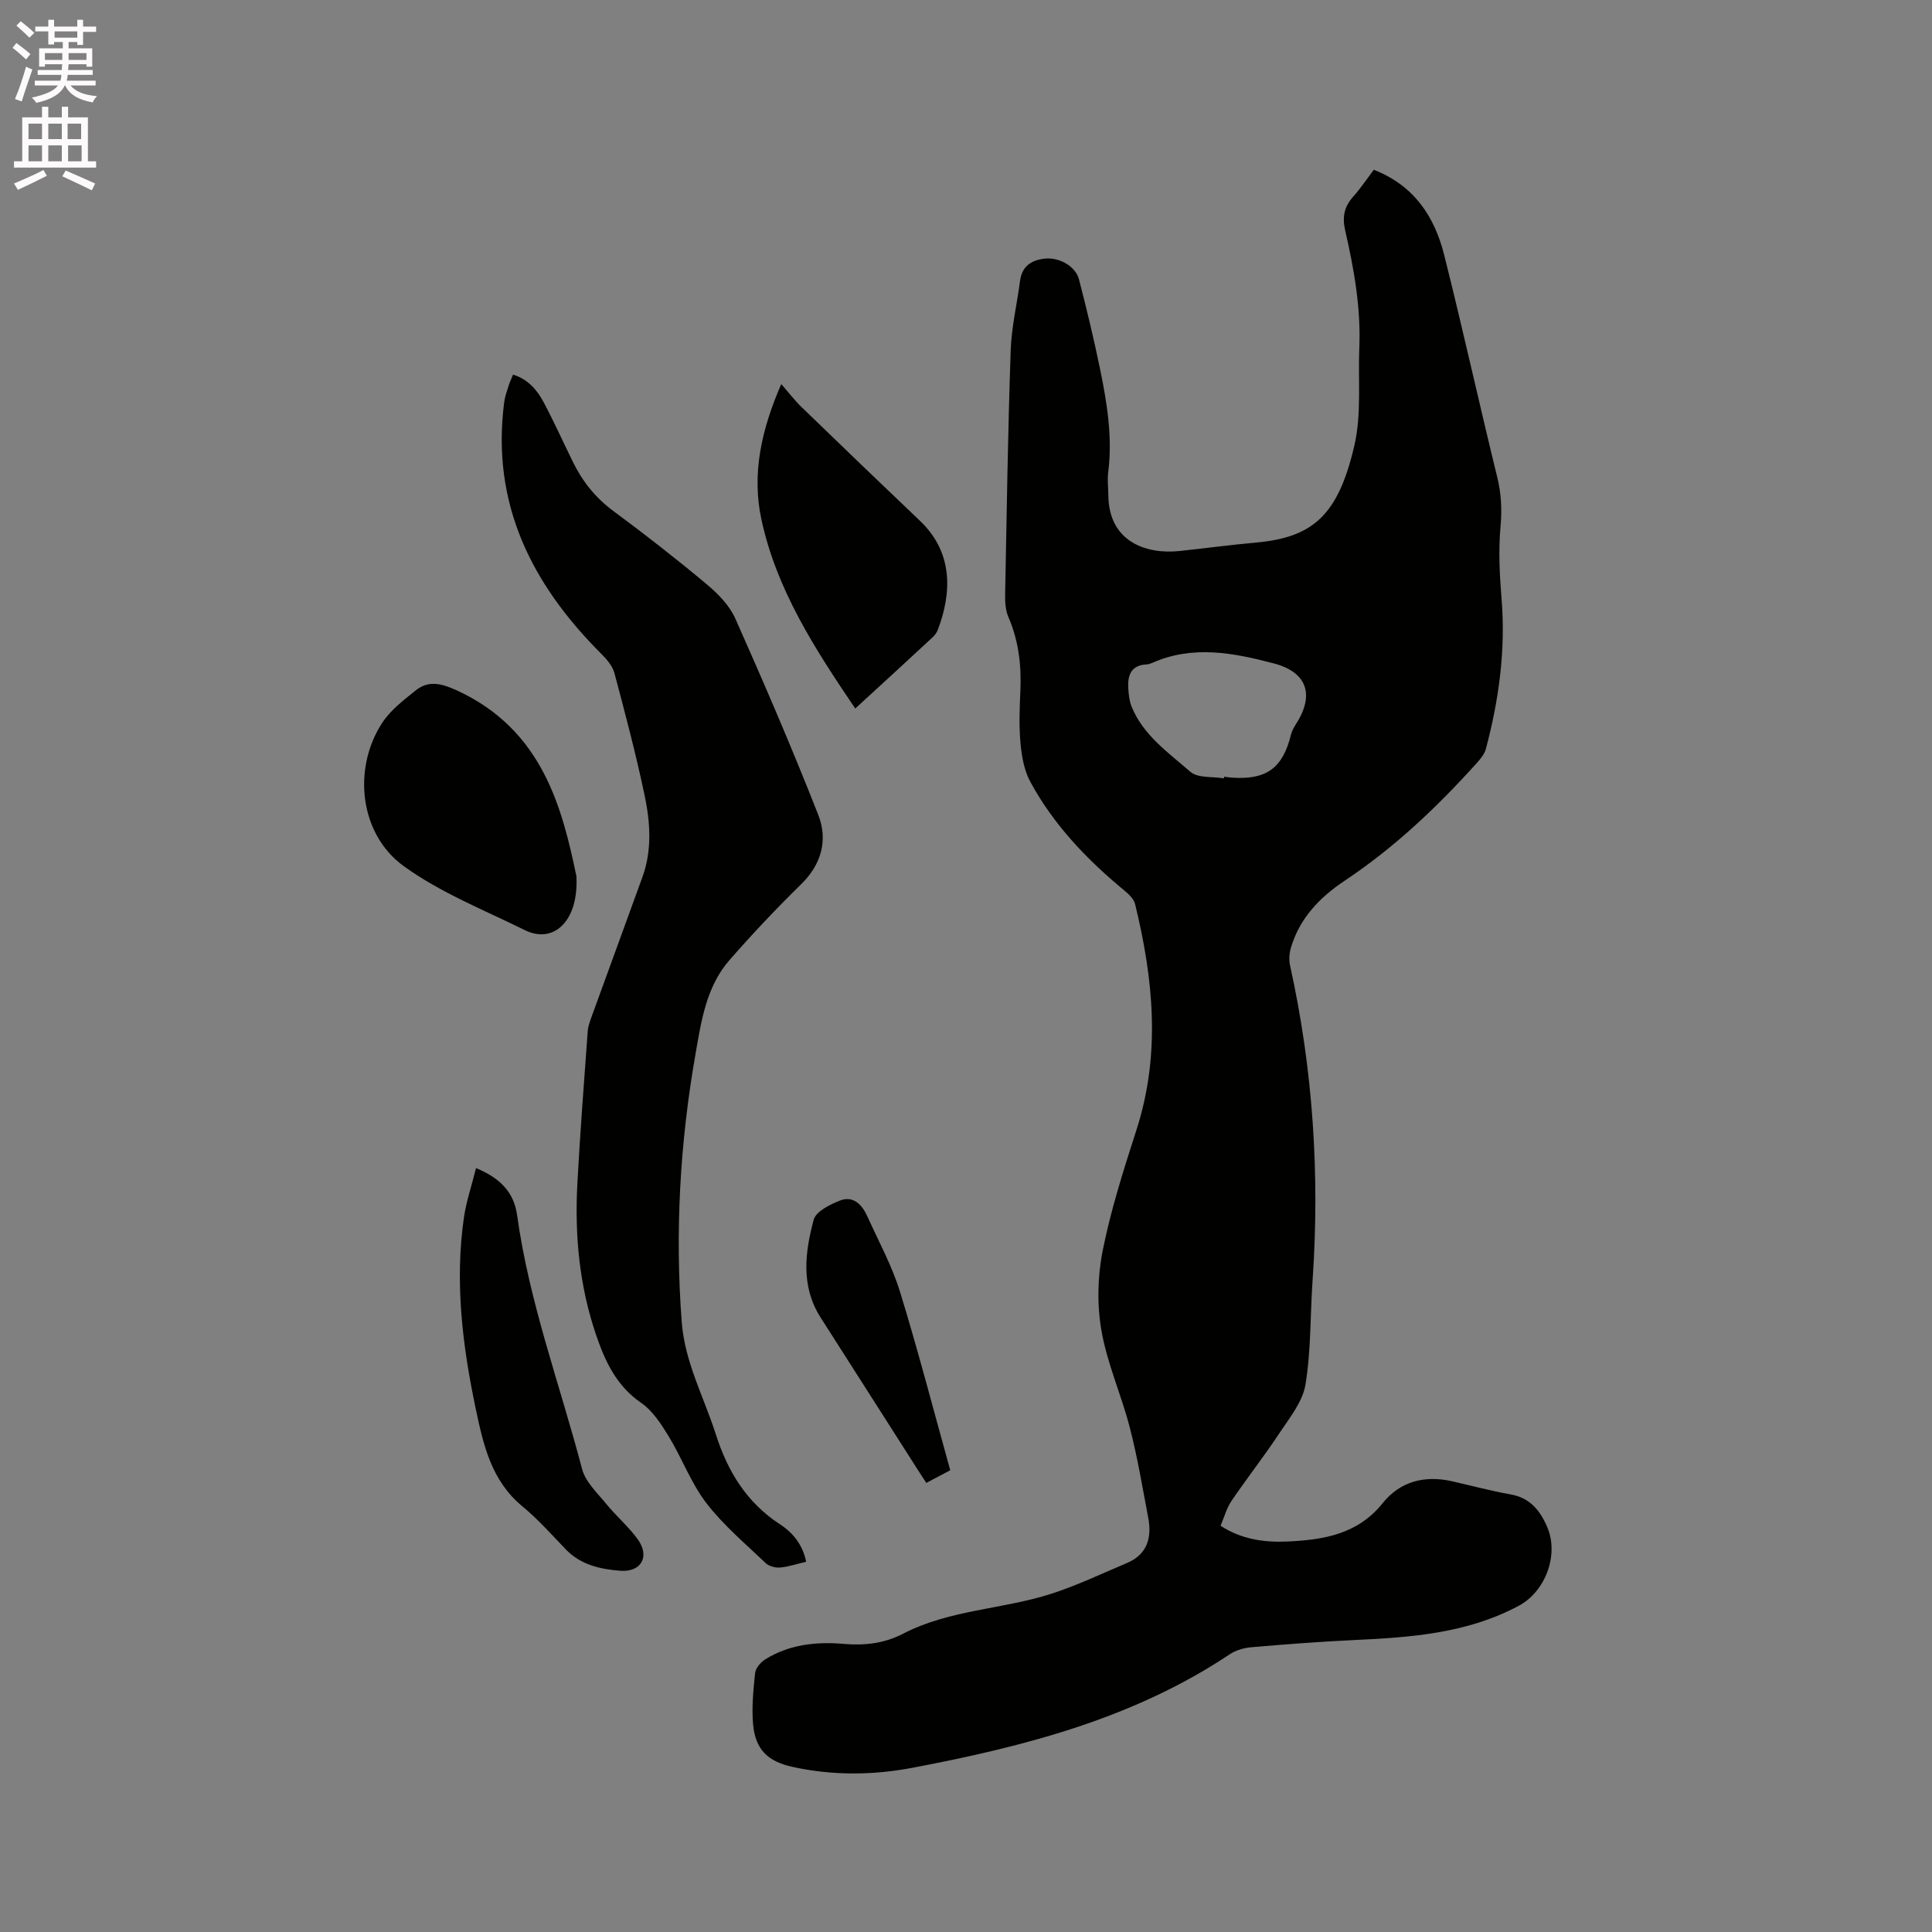 <svg enable-background="new 0 0 400 400" viewBox="0 0 400 400" xmlns="http://www.w3.org/2000/svg"><rect x="0" y="0" width="400" height="400" fill="#808080" stroke="none"/><path d="m2.6 9.9.8-1c.9.7 1.9 1.4 2.9 2.3l-.9 1.1c-1.1-1-2-1.8-2.8-2.4zm.5 10.6c.9-2.1 1.6-4.3 2.3-6.7.4.2.8.4 1.3.6-.7 2.1-1.5 4.3-2.2 6.6zm.3-15.2.9-.9c1 .8 2 1.6 2.8 2.4l-1 1c-.9-.9-1.8-1.7-2.7-2.5zm12.6-1.2h1.2v1.4h2.7v1.1h-2.7v2.7h-1.2v-.6h-1.8v1.3h4.9v3.8h-1.2v-.5h-3.7c0 .4-.1.9-.1 1.2h5.1v1h-5.2c0 .5-.1.9-.2 1.2h6v1h-5.2c1.1 1.3 2.9 2 5.5 2.2-.4.4-.7.8-.9 1.3-2.9-.5-4.8-1.6-5.7-3.5h-.1c-.8 1.7-2.7 2.9-5.9 3.6-.2-.4-.6-.8-.9-1.1 2.8-.6 4.6-1.4 5.4-2.5h-4.8v-1h5.3c.1-.3.2-.7.2-1.2h-4.9v-1h5c0-.4 0-.8.1-1.2h-3.6v.5h-1.2v-3.8h4.9v-1.3h-1.8v.5h-1.2v-2.7h-2.7v-1h2.7v-1.4h1.2v1.4h4.8zm-6.7 8.3h3.6c0-.4 0-.9 0-1.4h-3.6zm1.9-4.6h4.8v-1.3h-4.7v1.3zm6.7 3.2h-3.7v1.4h3.7z" fill="#fcfafa"/><path d="m8.7 22.1h1.3v2.2h2.8v-2.2h1.3v2.2h4.1v9.1h1.7v1.3h-17v-1.3h1.7v-9.1h4.1zm.3 13.1.7 1.2c-1.8.9-3.8 1.9-6 2.9-.2-.4-.5-.8-.8-1.3 2.3-1 4.4-1.9 6.1-2.8zm-3.1-6.4h2.8v-3.2h-2.8zm0 4.6h2.8v-3.3h-2.8zm4.1-4.6h2.8v-3.2h-2.8zm0 4.6h2.8v-3.3h-2.8zm3.6 1.9c2.1.9 4.1 1.8 6.1 2.7l-.7 1.4c-2.2-1.1-4.2-2-6.1-2.9zm3.2-9.7h-2.8v3.2h2.8zm-2.7 7.8h2.8v-3.3h-2.8z" fill="#fcfafa"/><g fill="#010100"><path d="m284.43 35.15c8.42 3.29 12.6 9.77 14.58 17.67 3.84 15.28 7.23 30.68 10.98 45.99.85 3.46.99 6.74.67 10.3-.44 4.89-.18 9.89.22 14.8.87 10.6-.53 20.93-3.24 31.13-.28 1.05-1.08 2.03-1.83 2.87-8.24 9.17-17.13 17.59-27.45 24.46-5.1 3.4-9.3 7.74-11.09 13.85-.34 1.15-.44 2.51-.18 3.66 4.76 21.54 6.18 43.31 4.66 65.3-.5 7.17-.3 14.44-1.47 21.5-.59 3.58-3.32 6.91-5.44 10.11-3.14 4.76-6.68 9.25-9.88 13.97-.99 1.45-1.46 3.26-2.26 5.13 4.27 2.78 8.9 3.47 13.7 3.27 7.53-.33 14.66-1.45 19.88-7.96 3.62-4.51 8.69-5.8 14.35-4.52 4.03.91 8.02 2 12.08 2.71 4.08.7 6.19 3.39 7.65 6.83 2.44 5.78-.44 13.31-5.9 16.23-10.72 5.75-22.41 6.56-34.2 7.11-7.09.33-14.17.88-21.24 1.49-1.52.13-3.18.63-4.43 1.46-19.92 13.29-42.53 19.09-65.61 23.48-8.26 1.57-16.66 1.65-24.96-.19-5.03-1.12-7.6-3.55-8.09-8.69-.33-3.54.04-7.17.41-10.73.11-1.01 1.13-2.22 2.07-2.81 4.97-3.11 10.58-3.71 16.24-3.22 4.37.38 8.45-.1 12.31-2.1 9.68-5.03 20.71-5.03 30.83-8.32 5.3-1.72 10.37-4.15 15.52-6.32 4.25-1.79 5.2-5.27 4.41-9.41-1.18-6.24-2.22-12.52-3.81-18.65-1.74-6.73-4.67-13.21-5.86-20.02-.94-5.38-.82-11.24.25-16.6 1.69-8.48 4.35-16.8 7.01-25.05 5.03-15.64 3.49-31.17-.3-46.7-.26-1.07-1.33-2.07-2.25-2.83-7.75-6.4-14.62-13.59-19.43-22.46-1.25-2.3-1.78-5.16-2.03-7.81-.34-3.57-.22-7.21-.05-10.81.25-5.36-.31-10.53-2.47-15.51-.6-1.39-.71-3.09-.68-4.64.32-16.84.58-33.69 1.15-50.53.16-4.83 1.31-9.62 1.94-14.44.4-3.09 2.43-4.34 5.19-4.61 2.97-.3 6.31 1.62 7 4.26 1.6 6.14 3.08 12.32 4.36 18.53 1.45 7.06 2.63 14.17 1.7 21.45-.2 1.56.02 3.18.03 4.76.09 9.7 7.93 12.27 14.75 11.54 5.26-.56 10.5-1.27 15.76-1.74 11.93-1.07 17.09-5.72 20.43-20.11 1.5-6.48.75-13.48 1.02-20.25.34-8.23-1.09-16.26-2.91-24.21-.64-2.78-.26-4.88 1.57-6.97 1.54-1.71 2.83-3.65 4.34-5.65zm-31.03 126c.02-.11.04-.23.05-.34.52.06 1.05.15 1.57.19 7.21.5 10.58-1.98 12.27-8.94.19-.8.66-1.55 1.1-2.26 3.84-6.05 2.14-10.67-4.67-12.45-8.35-2.19-16.72-3.83-25.11-.13-.38.17-.81.32-1.22.34-3.24.16-3.96 2.27-3.79 4.97.08 1.26.21 2.58.67 3.73 2.4 5.96 7.63 9.55 12.19 13.54 1.55 1.33 4.59.95 6.94 1.35z"/><path d="m166.91 323.34c-1.92.45-3.63 1.04-5.39 1.2-.98.09-2.31-.26-3-.92-4.21-4.03-8.76-7.84-12.28-12.43-3.18-4.14-5.03-9.27-7.77-13.77-1.56-2.55-3.33-5.32-5.71-6.96-5.07-3.49-7.41-8.44-9.29-13.91-3.5-10.18-4.5-20.68-3.94-31.34.56-10.57 1.39-21.13 2.15-31.68.07-1.03.46-2.06.81-3.05 3.5-9.64 7.03-19.26 10.52-28.9 2.03-5.59 1.62-11.35.44-16.96-1.79-8.48-4-16.88-6.24-25.26-.4-1.49-1.61-2.88-2.75-4.02-14.42-14.42-22.82-31.12-20.06-52.13.15-1.14.56-2.26.91-3.37.22-.69.54-1.35.91-2.28 3.14.97 5.02 3.22 6.39 5.82 2.13 4.02 4 8.17 6 12.25 1.99 4.05 4.68 7.44 8.38 10.17 6.56 4.85 13 9.88 19.26 15.11 2.37 1.98 4.78 4.42 6 7.18 5.98 13.43 11.79 26.94 17.16 40.61 2.03 5.18.71 10.21-3.57 14.4-5.14 5.03-10.09 10.28-14.82 15.69-4.81 5.51-5.84 12.64-7.03 19.47-3.21 18.33-4.26 36.8-2.85 55.41.63 8.37 4.59 15.55 7.06 23.28 2.47 7.72 6.38 14.14 13.3 18.65 2.66 1.72 4.69 4.22 5.41 7.74z"/><path d="m119.34 181.4c.5 9.32-4.72 14.11-10.66 11.18-8.5-4.2-17.53-7.77-25.12-13.28-9.12-6.61-10.59-20.1-4.49-29.55 1.72-2.67 4.46-4.78 7-6.81 2.65-2.12 5.29-1.46 8.42-.04 17.88 8.15 21.9 24.45 24.85 38.5z"/><path d="m177.07 146.69c-8.38-12.37-16.33-24.65-19.44-39.2-2-9.35-.03-18.43 4.12-27.97 1.62 1.85 2.82 3.43 4.23 4.79 8.13 7.87 16.29 15.72 24.49 23.52 6.98 6.64 6.56 15.04 3.69 22.57-.22.57-.61 1.12-1.06 1.53-5.2 4.83-10.42 9.62-16.03 14.76z"/><path d="m98.56 241.84c4.99 2.08 7.84 4.96 8.51 9.8 2.49 18.01 8.86 35.05 13.45 52.52.7 2.66 3.15 4.94 5 7.21 2.07 2.54 4.62 4.7 6.53 7.34 2.53 3.5.76 6.83-3.62 6.5-4.05-.31-8.17-1.19-11.26-4.4-2.94-3.05-5.77-6.26-9.03-8.95-6.4-5.28-8.07-12.7-9.64-20.17-2.76-13.12-4.39-26.35-2.43-39.75.5-3.3 1.6-6.52 2.49-10.1z"/><path d="m196.74 304.4c-1.83.97-3.32 1.75-4.96 2.62-.56-.86-1.08-1.64-1.58-2.43-6.77-10.6-13.54-21.2-20.3-31.81-4.13-6.47-3.25-13.46-1.44-20.23.46-1.73 3.39-3.19 5.48-4 2.77-1.06 4.55.91 5.63 3.28 2.35 5.19 5.12 10.26 6.78 15.66 3.73 12.11 6.9 24.39 10.39 36.91z"/></g></svg>